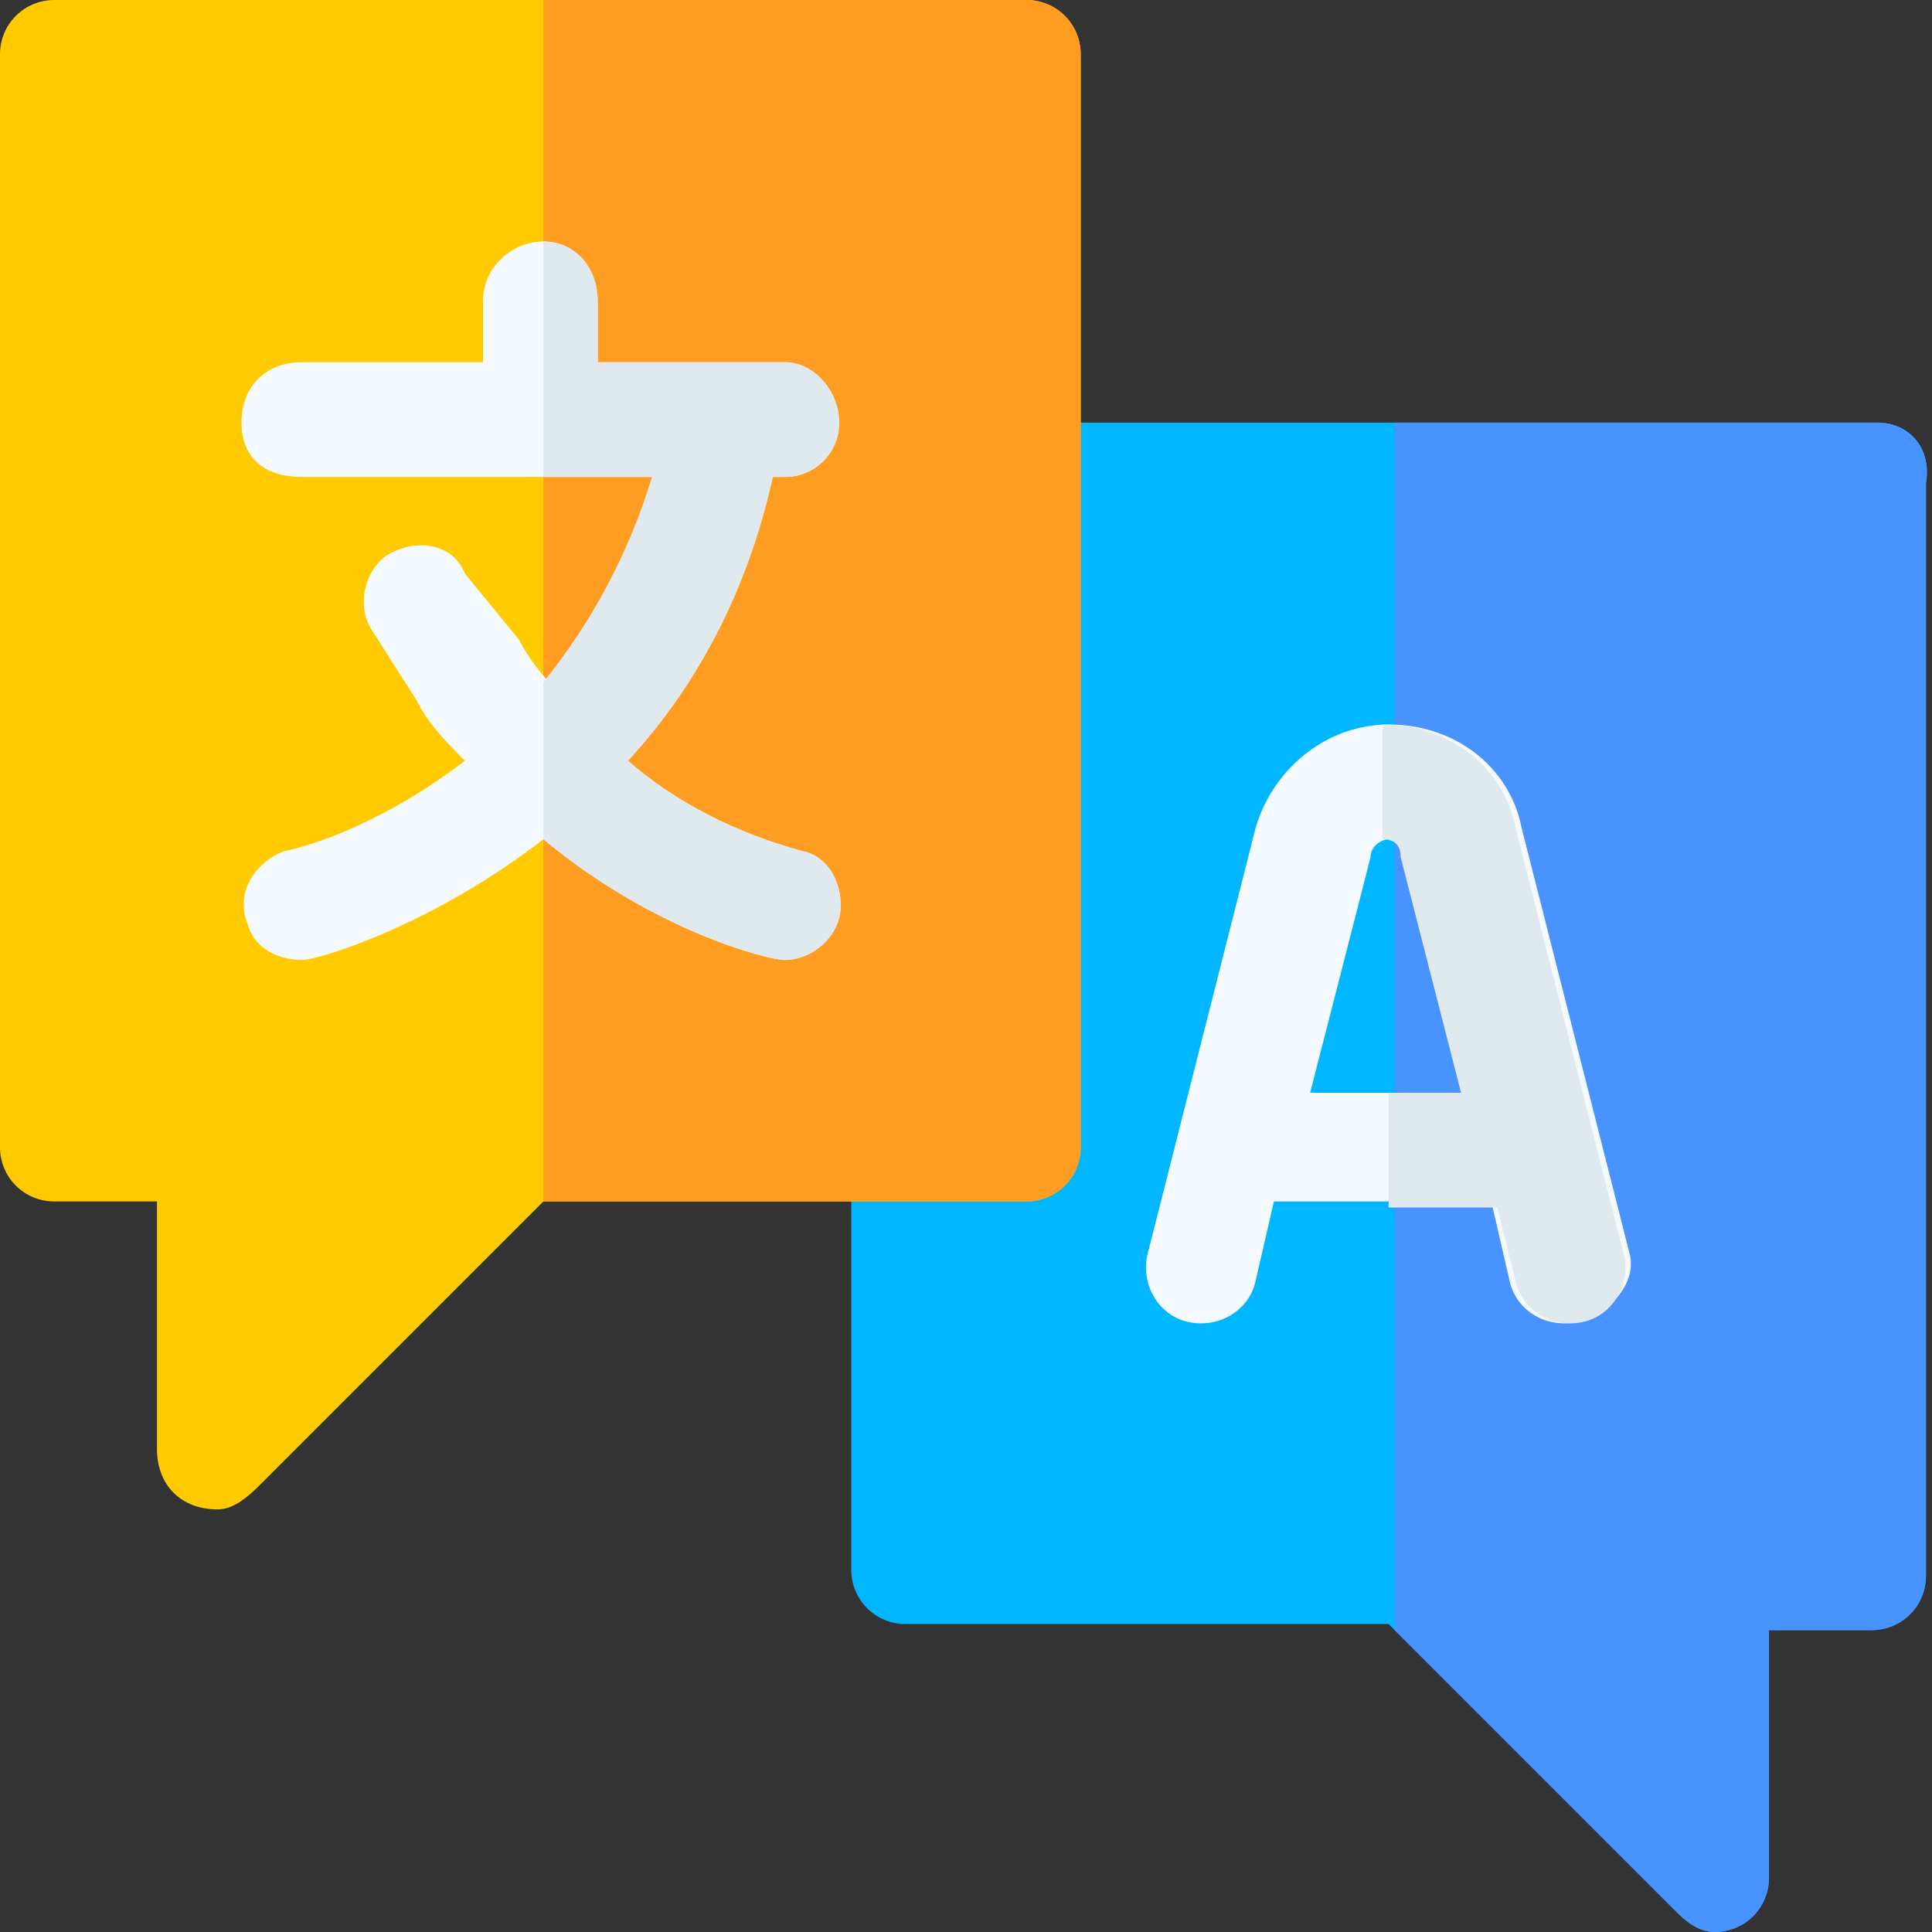 <?xml version="1.0" encoding="utf-8"?>
<!-- Generator: Adobe Illustrator 26.5.0, SVG Export Plug-In . SVG Version: 6.00 Build 0)  -->
<svg version="1.1" id="Capa_1" xmlns="http://www.w3.org/2000/svg" xmlns:xlink="http://www.w3.org/1999/xlink" x="0px" y="0px"
	 width="32px" height="32px" viewBox="0 0 32 32" style="enable-background:new 0 0 32 32;" xml:space="preserve">
<rect x="0" y="0" width="32" height="32" fill="#333333" stroke="none"/>
<style type="text/css">
	.st0{fill:#00B6FF;}
	.st1{fill:#4893FF;}
	.st2{fill:#F5FAFF;}
	.st3{fill:#FFCB00;}
	.st4{fill:#FF9D22;}
	.st5{fill:#DFE9EE;}
</style>
<g>
	<path class="st0" d="M28.4,32c0.5,0,0.9-0.4,0.9-0.9V27h1.7c0.5,0,0.9-0.4,0.9-0.9V8C32,7.4,31.6,7,31.1,7H15
		c-0.5,0-0.9,0.4-0.9,0.9V26c0,0.5,0.4,0.9,0.9,0.9h8l4.7,4.7C28,31.9,28.2,32,28.4,32L28.4,32z"/>
	<path class="st1" d="M28.4,32c0.5,0,0.9-0.4,0.9-0.9V27h1.7c0.5,0,0.9-0.4,0.9-0.9V8C32,7.4,31.6,7,31.1,7h-8V27l4.7,4.7
		C28,31.9,28.2,32,28.4,32L28.4,32z"/>
	<path class="st2" d="M27,20.8l-1.8-7.1c-0.2-1-1.1-1.7-2.2-1.7c-1,0-1.9,0.7-2.2,1.7l-1.8,7.1c-0.1,0.5,0.2,1,0.7,1.1
		s1-0.2,1.1-0.7l0.3-1.3h3.6l0.3,1.3c0.1,0.5,0.6,0.8,1.1,0.7S27.1,21.3,27,20.8L27,20.8z M21.7,18.1l1-3.9c0-0.2,0.2-0.3,0.3-0.3
		c0.2,0,0.3,0.1,0.3,0.3l1,3.9H21.7z"/>
	<path class="st3" d="M3.6,25C3,25,2.6,24.6,2.6,24v-4.1H0.9C0.4,19.9,0,19.5,0,19V0.9C0,0.4,0.4,0,0.9,0H17c0.5,0,0.9,0.4,0.9,0.9
		V19c0,0.5-0.4,0.9-0.9,0.9H9l-4.7,4.7C4,24.9,3.8,25,3.6,25z"/>
	<path class="st4" d="M17,0H9v19.9h8c0.5,0,0.9-0.4,0.9-0.9V0.9C17.9,0.4,17.5,0,17,0z"/>
	<path class="st2" d="M13.3,14.1c-1.1-0.3-2.1-0.8-2.9-1.5c1.2-1.3,2-2.9,2.4-4.7H13c0.5,0,0.9-0.4,0.9-0.9S13.5,6,13,6H9.9V5
		C9.9,4.4,9.5,4,9,4C8.5,4,8,4.4,8,5V6H5C4.4,6,4,6.4,4,7S4.4,7.9,5,7.9h5.9c-0.4,1.3-1,2.4-1.8,3.4c-0.2-0.2-0.4-0.5-0.5-0.7
		L7.7,9.5C7.5,9,6.9,8.9,6.4,9.2C6,9.5,5.9,10.1,6.2,10.5l0.7,1.1c0.2,0.4,0.5,0.7,0.8,1c-1.3,1-2.5,1.4-3,1.5
		c-0.5,0.2-0.8,0.7-0.6,1.2c0.1,0.4,0.5,0.6,0.9,0.6c0.3,0,2.2-0.6,4-2c1.8,1.5,3.7,2,4,2c0.4,0,0.8-0.3,0.9-0.7
		C14,14.8,13.8,14.2,13.3,14.1L13.3,14.1z"/>
	<g>
		<path class="st5" d="M13.3,14.1c-1.1-0.3-2.1-0.8-2.9-1.5c1.2-1.3,2-2.9,2.4-4.7H13c0.5,0,0.9-0.4,0.9-0.9S13.5,6,13,6H9.9V5
			C9.9,4.4,9.5,4,9,4v3.9h1.8c-0.4,1.3-1,2.4-1.8,3.4v2.6c1.8,1.5,3.7,2,4,2c0.4,0,0.8-0.3,0.9-0.7C14,14.8,13.8,14.2,13.3,14.1
			L13.3,14.1z"/>
		<path class="st5" d="M25.1,21.2c0.1,0.5,0.6,0.8,1.1,0.7s0.8-0.6,0.7-1.1l-1.8-7.1c-0.2-1-1.1-1.7-2.2-1.7v1.9c0,0,0,0,0,0
			c0.2,0,0.3,0.1,0.3,0.3l1,3.9H23v1.9h1.8L25.1,21.2z"/>
	</g>
</g>
</svg>
